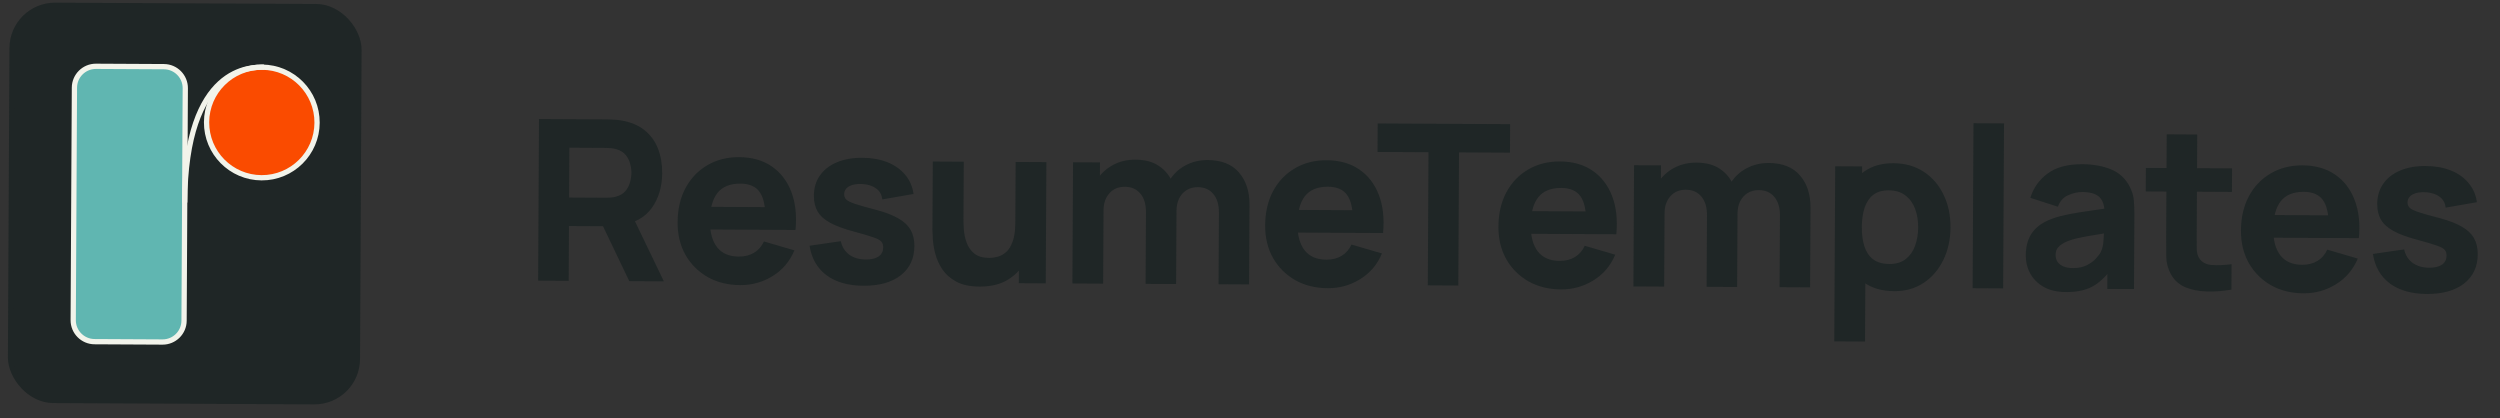 <svg fill="none" height="41" viewBox="0 0 245 41" width="245" xmlns="http://www.w3.org/2000/svg"><rect x="0" y="0" width="245" height="41" fill="#333333" stroke="none"/><g stroke-width=".516"><rect fill="#1f2626" height="38.725" rx="4.205" stroke="#1f2626" transform="matrix(1 .005 -.005 1 .003 -.006)" width="33.994" x="1.204" y=".498"/><path d="m16.067 6.533-6.659-.035c-1.161-.006-2.108.93-2.114 2.092l-.12 22.779c-.006 1.161.93 2.108 2.092 2.114l6.658.035c1.161.006 2.108-.93 2.114-2.092l.12-22.779c.006-1.161-.93-2.108-2.092-2.114z" fill="#60b6b1" stroke="#f2f3ea"/><path d="m25.63 17.421c2.99.016 5.428-2.397 5.443-5.39.016-2.993-2.396-5.431-5.386-5.447-2.99-.016-5.428 2.397-5.443 5.39-.016 2.993 2.396 5.431 5.386 5.447z" fill="#fa4b00" stroke="#f2f3ea"/><path d="m25.879 6.584c-1.227-.007-7.709-.216-7.78 13.272" stroke="#f2f3ea"/></g><path d="m52.737 27.506.084-15.84 6.688.035c.154.001.359.009.616.025.264.009.498.032.704.07.945.152 1.717.467 2.316.947.606.48 1.05 1.083 1.333 1.811.282.72.421 1.524.416 2.411-.007 1.327-.343 2.462-1.008 3.405-.665.935-1.702 1.509-3.111 1.722l-1.32.081-3.696-.019-.028 5.368zm8.932.047-3.09-6.462 3.083-.578 3.395 7.058zm-5.897-8.193 3.564.019c.154.001.323-.006.506-.019s.352-.042.506-.085c.404-.108.717-.289.938-.545.221-.263.373-.552.456-.867.09-.322.135-.626.137-.912s-.041-.587-.127-.903c-.079-.323-.228-.614-.446-.871-.219-.265-.529-.454-.932-.566-.154-.045-.322-.075-.506-.091-.183-.016-.352-.024-.506-.025l-3.564-.019zm16.783 8.581c-1.217-.006-2.29-.272-3.219-.798-.921-.533-1.643-1.259-2.167-2.178-.516-.927-.771-1.984-.764-3.172.007-1.298.269-2.426.788-3.384.518-.958 1.23-1.698 2.135-2.222.905-.531 1.944-.793 3.117-.787 1.247.007 2.305.305 3.174.897.87.591 1.51 1.42 1.923 2.485.412 1.066.552 2.317.42 3.753l-2.959-.016.006-1.1c.006-1.21-.183-2.08-.569-2.61-.379-.537-1.004-.808-1.877-.813-1.019-.005-1.773.302-2.26.923-.48.614-.723 1.525-.729 2.735-.006 1.107.228 1.966.701 2.578.481.604 1.187.908 2.118.913.587.003 1.09-.123 1.509-.377.419-.254.74-.623.963-1.106l2.987.874c-.453 1.083-1.165 1.923-2.136 2.519-.964.596-2.018.891-3.162.885zm-3.909-5.455.012-2.222 7.876.042-.012 2.222zm15.974 5.518c-1.496-.008-2.704-.352-3.625-1.031-.913-.687-1.465-1.65-1.657-2.891l3.06-.446c.122.558.394.996.818 1.313.431.318.976.478 1.636.482.543.003.961-.098 1.256-.301.294-.211.443-.504.445-.878.001-.235-.057-.422-.173-.562-.117-.147-.38-.292-.79-.433-.403-.141-1.032-.328-1.889-.56-.967-.254-1.739-.537-2.317-.848-.578-.311-.994-.68-1.248-1.107-.254-.434-.38-.955-.377-1.564.004-.763.202-1.422.593-1.977.392-.563.94-.992 1.646-1.289.713-.304 1.55-.454 2.51-.449.931.005 1.756.152 2.473.442.717.29 1.294.7 1.732 1.23.445.53.716 1.155.815 1.874l-3.061.534c-.049-.44-.238-.79-.567-1.048s-.775-.411-1.34-.458c-.55-.04-.994.031-1.332.213-.331.182-.497.445-.499.789-.001.205.068.378.206.518.146.14.442.285.889.434.454.149 1.142.343 2.065.583.901.239 1.622.518 2.163.837.548.311.946.687 1.193 1.128.247.434.369.959.366 1.575-.006 1.217-.451 2.172-1.335 2.864-.884.692-2.103 1.034-3.657 1.026zm11.371.082c-.931-.005-1.69-.167-2.275-.485s-1.041-.721-1.369-1.206c-.32-.486-.548-.989-.685-1.511-.137-.529-.218-1.01-.245-1.442-.027-.433-.04-.748-.039-.946l.035-6.666 3.036.016-.029 5.61c-.002.271.011.62.038 1.045.027.418.117.84.268 1.266.152.426.399.783.742 1.071.35.288.845.433 1.483.437.257.001.532-.037.826-.117.294-.079.57-.232.827-.458.258-.233.469-.573.632-1.02.171-.454.259-1.047.262-1.781l1.712.823c-.005.939-.201 1.818-.586 2.637-.386.819-.965 1.48-1.738 1.982-.765.502-1.731.75-2.897.744zm3.852-.332.021-3.938-.374-.002.042-7.942 3.014.016-.063 11.88zm19.574.103.037-7.018c.004-.785-.18-1.394-.551-1.829-.365-.442-.873-.665-1.526-.668-.418-.002-.781.095-1.09.291-.309.189-.553.459-.731.81-.17.344-.257.743-.259 1.198l-1.25-.843c.005-.814.199-1.532.584-2.153.392-.621.911-1.103 1.558-1.444.655-.348 1.378-.521 2.17-.516 1.357.007 2.378.416 3.063 1.226.692.803 1.035 1.853 1.028 3.151l-.041 7.81zm-14.322-.075.063-11.88 2.64.014-.021 3.938.374.002-.042 7.942zm7.172.038.037-7.018c.004-.785-.179-1.394-.551-1.829-.365-.442-.873-.665-1.526-.668-.623-.003-1.126.21-1.51.641-.376.423-.566.976-.57 1.658l-1.249-.887c.004-.777.202-1.473.594-2.087.392-.614.915-1.099 1.57-1.455.661-.356 1.399-.532 2.213-.527.932.005 1.693.207 2.285.606.599.399 1.04.929 1.323 1.591.282.661.421 1.388.417 2.18l-.041 7.81zm17.868.424c-1.218-.006-2.291-.272-3.219-.798-.921-.533-1.644-1.259-2.167-2.178-.515-.927-.77-1.984-.764-3.172.007-1.298.269-2.426.788-3.384.518-.958 1.23-1.699 2.135-2.222.904-.531 1.943-.793 3.117-.787 1.246.007 2.305.305 3.174.897.87.591 1.511 1.42 1.923 2.485s.553 2.317.42 3.753l-2.959-.016.006-1.1c.006-1.21-.183-2.08-.569-2.61-.379-.537-1.004-.808-1.877-.813-1.019-.005-1.772.302-2.26.923-.48.614-.723 1.525-.729 2.735-.006 1.107.228 1.966.701 2.578.481.604 1.187.908 2.118.913.587.003 1.09-.123 1.509-.377.42-.254.741-.623.963-1.106l2.988.874c-.453 1.083-1.165 1.923-2.137 2.519-.963.596-2.017.891-3.161.885zm-3.91-5.455.012-2.222 7.876.042-.012 2.222zm13.698 5.176.068-13.046-4.994-.026.015-2.794 12.98.068-.015 2.794-4.994-.026-.068 13.046zm13.072.399c-1.218-.006-2.291-.272-3.219-.798-.921-.533-1.644-1.259-2.167-2.179-.516-.927-.77-1.984-.764-3.172.007-1.298.269-2.426.788-3.384.518-.958 1.23-1.698 2.135-2.222.904-.531 1.943-.793 3.117-.787 1.246.006 2.304.305 3.174.897.87.591 1.511 1.42 1.923 2.485s.552 2.317.42 3.753l-2.959-.015.006-1.1c.006-1.21-.183-2.08-.569-2.61-.379-.537-1.004-.808-1.877-.813-1.019-.005-1.773.302-2.26.923-.48.614-.723 1.525-.729 2.735-.006 1.107.228 1.967.701 2.578.481.604 1.187.908 2.118.913.587.003 1.09-.123 1.509-.377.42-.255.741-.623.963-1.106l2.988.874c-.453 1.083-1.165 1.923-2.137 2.519-.963.596-2.017.891-3.161.885zm-3.91-5.455.012-2.222 7.876.042-.012 2.222zm25.312 5.237.037-7.018c.004-.785-.18-1.394-.552-1.829-.364-.442-.873-.665-1.525-.668-.418-.002-.782.095-1.091.291-.309.189-.552.459-.73.81-.171.344-.257.743-.259 1.198l-1.25-.843c.004-.814.199-1.532.583-2.153.392-.621.912-1.103 1.559-1.444.654-.348 1.378-.521 2.17-.516 1.356.007 2.377.416 3.062 1.226.693.803 1.036 1.853 1.029 3.151l-.041 7.81zm-14.322-.075.062-11.88 2.64.014-.02 3.938.374.002-.042 7.942zm7.172.038.037-7.018c.004-.785-.18-1.394-.552-1.829-.364-.442-.873-.665-1.525-.668-.624-.003-1.127.21-1.511.641-.376.423-.566.976-.569 1.658l-1.25-.887c.004-.777.202-1.473.594-2.087.392-.614.915-1.099 1.57-1.455.662-.356 1.4-.532 2.214-.527.931.005 1.693.207 2.285.606.599.399 1.04.929 1.322 1.591.283.661.422 1.388.418 2.18l-.041 7.81zm18.39.427c-1.181-.006-2.165-.286-2.955-.841-.789-.554-1.382-1.305-1.781-2.253-.391-.948-.583-2.016-.577-3.204.006-1.188.21-2.254.611-3.198s.988-1.689 1.761-2.235c.773-.546 1.724-.816 2.853-.81 1.137.006 2.125.282 2.966.83.84.547 1.489 1.295 1.946 2.243.464.941.693 2.017.687 3.227-.006 1.188-.243 2.254-.71 3.197-.46.944-1.101 1.688-1.926 2.234-.824.546-1.782.816-2.875.81zm-5.878 4.919.09-17.16 2.64.014-.042 8.14.374.002-.048 9.02zm5.408-7.584c.645.003 1.174-.155 1.587-.476.412-.321.719-.752.919-1.293.201-.549.304-1.157.307-1.824.004-.66-.096-1.262-.298-1.806-.203-.551-.52-.989-.951-1.314-.423-.332-.969-.5-1.636-.504-.623-.003-1.13.144-1.52.443-.383.299-.664.719-.843 1.261s-.27 1.172-.274 1.891c-.004.719.081 1.35.254 1.893.173.543.457.967.851 1.27.402.303.937.456 1.604.459zm8.15 2.375.085-16.17 2.992.016-.085 16.17zm9.148.378c-.851-.004-1.572-.17-2.164-.495-.585-.333-1.03-.772-1.335-1.316-.298-.551-.445-1.157-.442-1.817.003-.55.09-1.052.261-1.506.171-.454.445-.852.82-1.195.384-.35.895-.641 1.534-.872.441-.159.966-.299 1.575-.421.61-.121 1.3-.235 2.07-.341.771-.113 1.618-.237 2.543-.372l-1.081.588c.004-.704-.162-1.222-.498-1.554-.335-.332-.899-.5-1.691-.504-.44-.002-.899.102-1.377.312s-.813.586-1.007 1.128l-2.701-.872c.306-.981.874-1.778 1.706-2.389s1.963-.914 3.393-.906c1.049.005 1.979.172 2.792.499.812.327 1.425.887 1.839 1.682.232.441.369.882.411 1.322.041.44.061.932.058 1.474l-.038 7.26-2.618-.014.013-2.442.371.508c-.584.796-1.214 1.372-1.89 1.728-.669.348-1.517.52-2.544.515zm.65-2.351c.55.003 1.013-.09 1.388-.279.382-.196.684-.418.905-.666.229-.248.384-.456.466-.625.155-.322.245-.695.27-1.121.031-.432.048-.792.049-1.078l.879.225c-.888.142-1.607.263-2.158.363-.55.092-.994.178-1.332.257s-.635.165-.892.259c-.294.116-.533.243-.718.381-.176.131-.309.277-.398.438-.081.161-.123.34-.124.538-.001.271.064.506.195.705.138.191.332.339.58.443.249.104.546.157.89.159zm15.566 2.106c-.822.15-1.629.211-2.421.185-.785-.019-1.488-.158-2.11-.418-.615-.267-1.082-.691-1.401-1.272-.291-.544-.442-1.095-.454-1.653-.011-.565-.015-1.203-.012-1.914l.054-10.142 2.992.016-.053 9.966c-.002.462-.001.88.005 1.254.012.367.088.66.226.881.262.419.682.649 1.261.689.58.04 1.221.014 1.926-.078zm-8.398-9.614.012-2.31 8.448.044-.012 2.31zm15.481 9.982c-1.218-.006-2.29-.272-3.219-.798-.921-.533-1.643-1.259-2.167-2.179-.515-.927-.77-1.984-.764-3.172.007-1.298.27-2.426.788-3.384.518-.958 1.23-1.699 2.135-2.222.904-.531 1.944-.793 3.117-.787 1.247.007 2.305.305 3.174.897.87.591 1.511 1.42 1.923 2.485.413 1.065.553 2.317.42 3.753l-2.959-.016.006-1.1c.007-1.21-.183-2.08-.569-2.61-.379-.537-1.004-.808-1.877-.813-1.019-.005-1.772.302-2.26.923-.48.614-.723 1.525-.729 2.735-.006 1.107.228 1.966.701 2.578.481.604 1.187.908 2.119.913.586.003 1.089-.123 1.509-.377.419-.254.74-.623.962-1.106l2.988.874c-.453 1.083-1.165 1.923-2.137 2.519-.963.596-2.017.891-3.161.885zm-3.91-5.455.012-2.222 7.876.042-.012 2.222zm15.974 5.518c-1.496-.008-2.704-.352-3.624-1.031-.913-.687-1.466-1.65-1.657-2.891l3.06-.446c.122.558.395.996.818 1.313.431.318.977.478 1.637.482.543.003.961-.098 1.256-.301.294-.211.442-.504.444-.878.001-.235-.056-.422-.173-.562-.116-.147-.38-.292-.79-.433-.402-.141-1.032-.328-1.889-.56-.966-.254-1.739-.537-2.316-.848-.578-.311-.994-.68-1.248-1.107-.255-.434-.38-.955-.377-1.564.004-.763.202-1.422.593-1.977.392-.563.94-.992 1.646-1.289.713-.304 1.55-.454 2.51-.449.932.005 1.756.152 2.473.442s1.294.7 1.732 1.23c.444.53.716 1.155.815 1.874l-3.061.534c-.049-.44-.238-.79-.567-1.048-.328-.258-.775-.411-1.339-.458-.55-.04-.994.031-1.332.213-.331.182-.498.445-.499.789-.001.205.067.378.206.518.146.14.442.285.889.434.453.149 1.142.343 2.065.583.9.239 1.621.518 2.162.836.549.311.946.687 1.193 1.128.247.434.369.959.366 1.575-.006 1.217-.452 2.172-1.335 2.864-.884.692-2.103 1.034-3.658 1.026z" fill="#1f2626"/></svg>